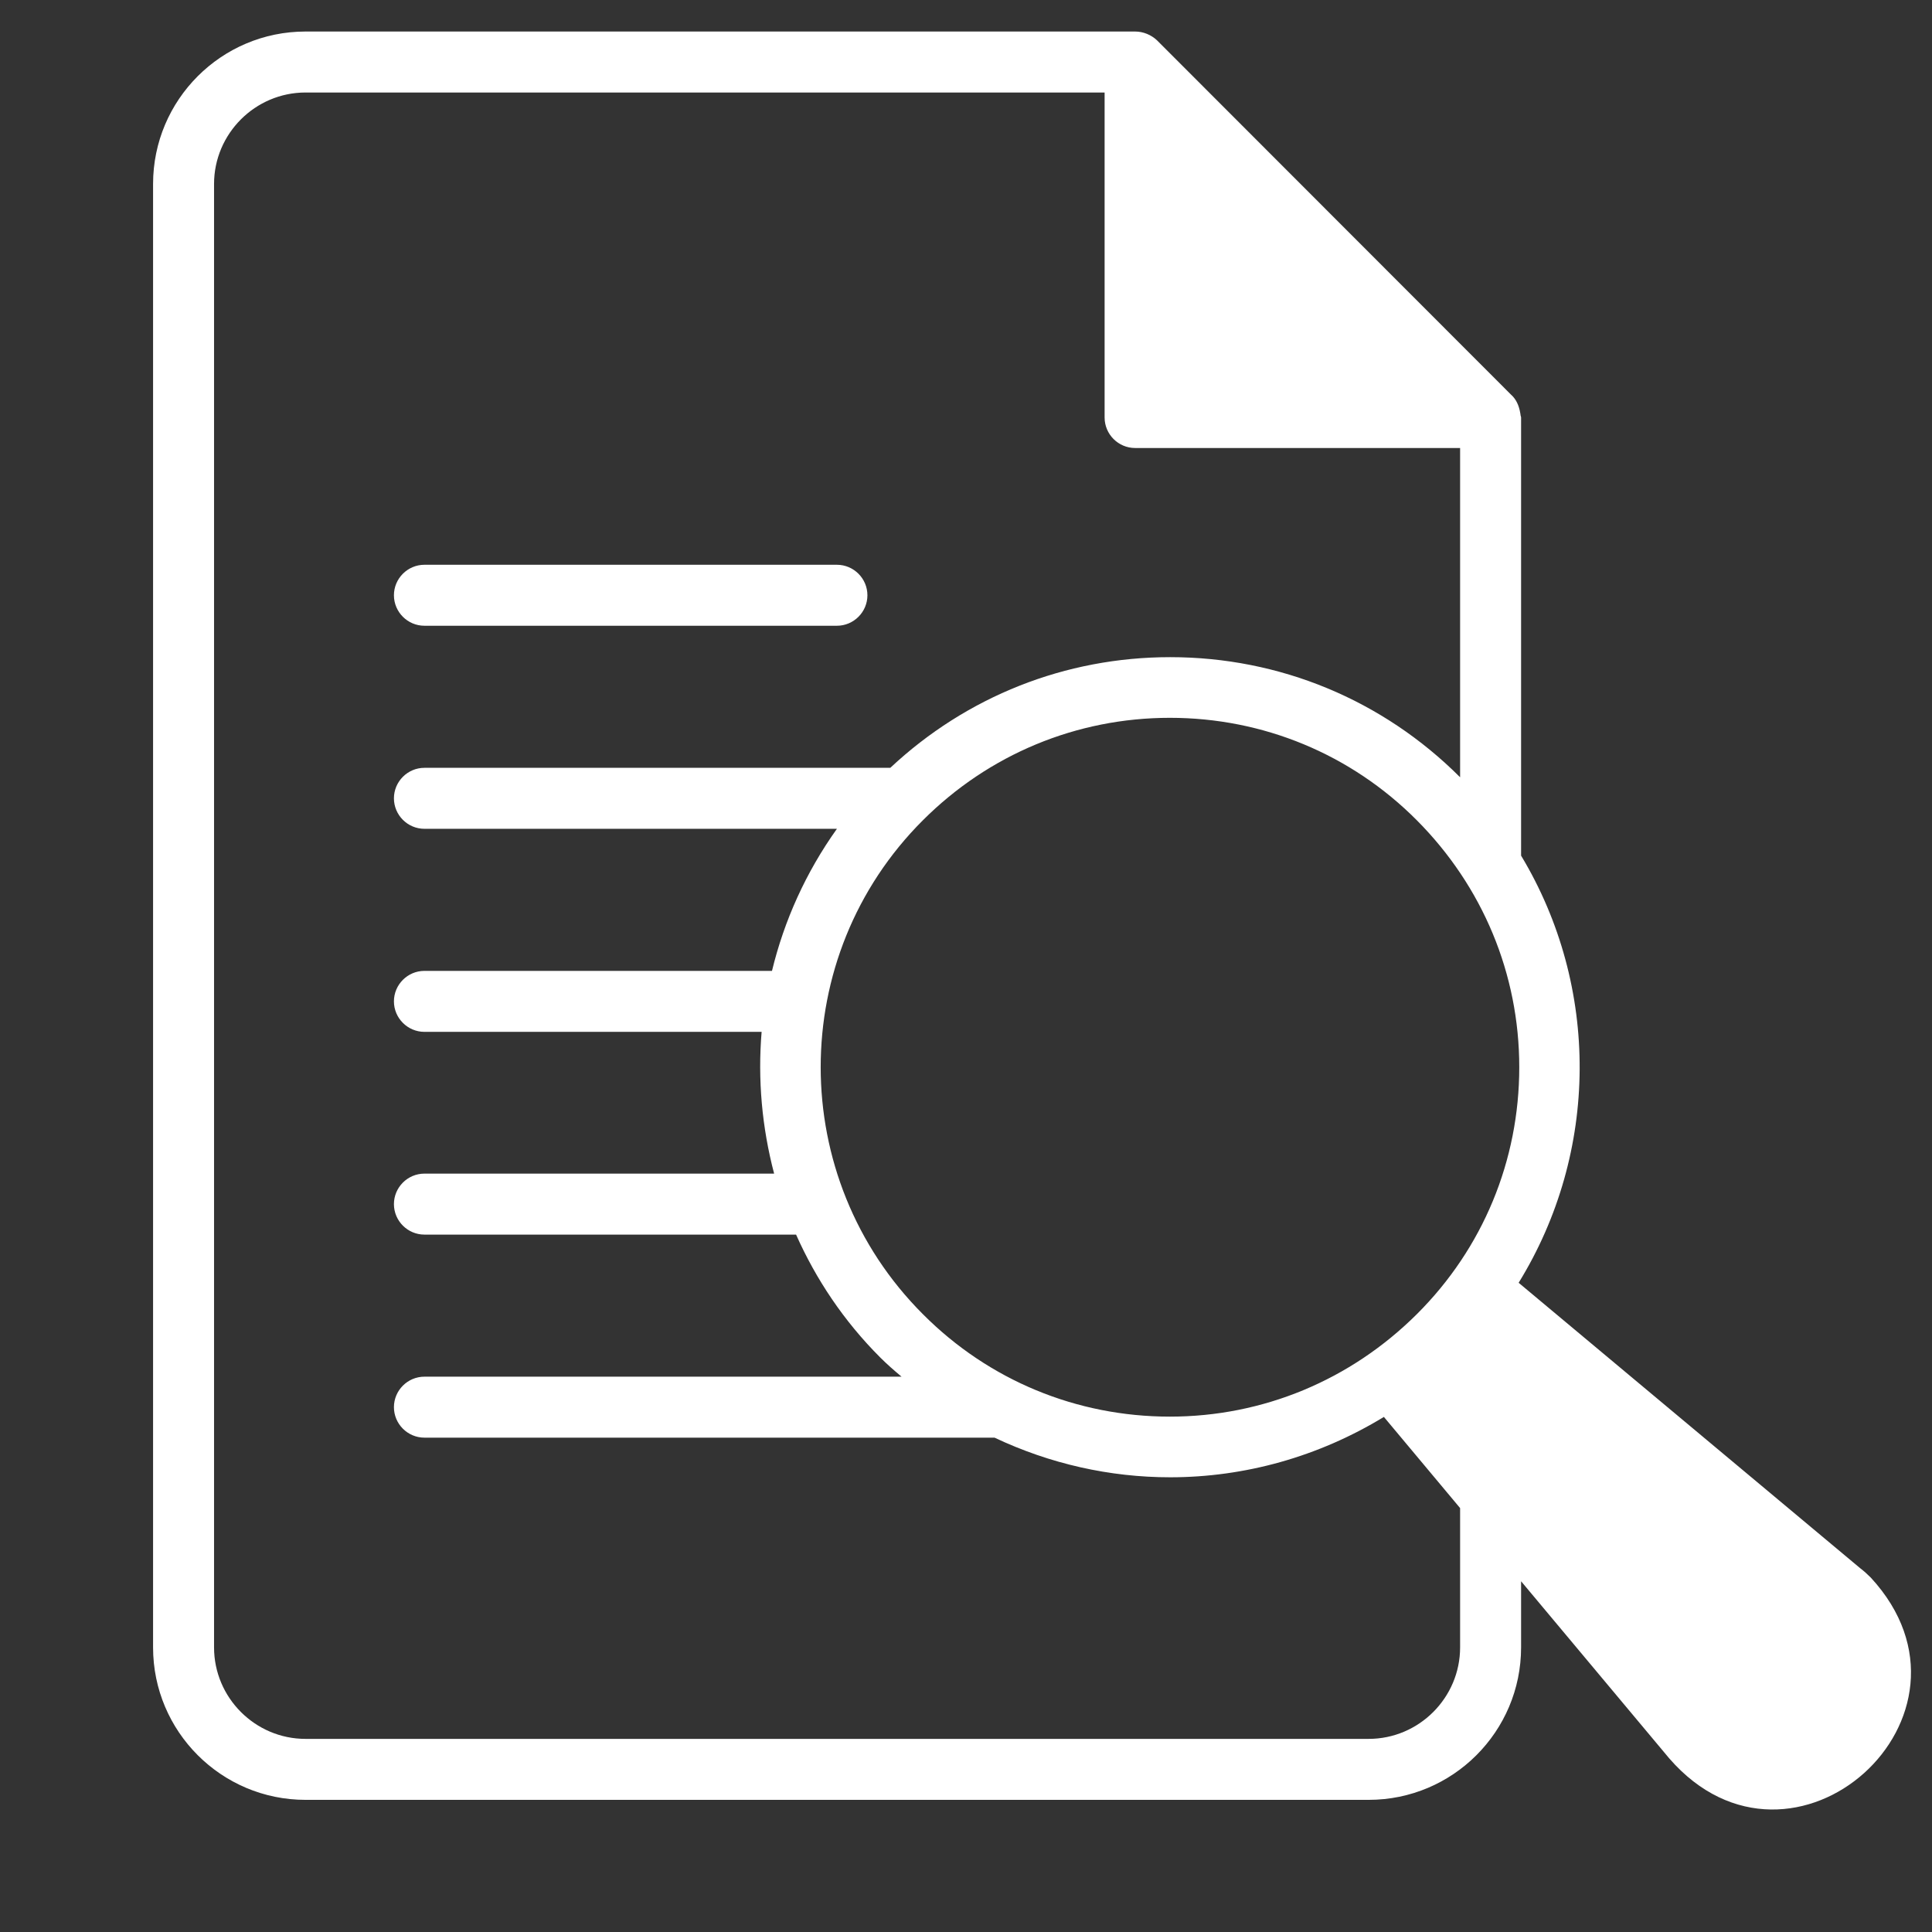 <svg xmlns="http://www.w3.org/2000/svg" xmlns:xlink="http://www.w3.org/1999/xlink" width="1080" zoomAndPan="magnify" viewBox="0 0 810 810" height="1080" preserveAspectRatio="xMidYMid meet" version="1.0"><rect x="0" y="0" width="810" height="810" fill="#333333" stroke="none"/><defs><clipPath id="cba5408c8d"><path d="M 64 13.219 L 802 13.219 L 802 759 L 64 759 Z M 64 13.219 " clip-rule="nonzero"/></clipPath></defs><g clip-path="url(#cba5408c8d)"><path fill="#ffffff" d="M 784.336 661.414 C 782.93 660.008 781.523 658.73 779.863 657.453 L 636.699 537.809 C 670.445 483.102 670.828 413.691 637.723 358.727 L 637.723 175.301 C 637.723 175.172 637.723 175.043 637.723 175.043 C 637.723 174.66 637.469 174.277 637.469 173.766 C 637.469 173.512 637.34 173.125 637.34 173 C 636.828 170.059 635.676 167.375 633.504 165.457 L 485.102 16.926 C 482.672 14.625 479.348 13.219 475.898 13.219 L 128.086 13.219 C 92.809 13.219 64.176 41.852 64.176 77.133 L 64.176 690.688 C 64.176 725.965 92.809 754.598 128.086 754.598 L 573.812 754.598 C 609.09 754.598 637.723 725.965 637.723 690.688 L 637.723 662.949 L 699.844 737.215 C 751.613 796.781 837.77 719.32 784.336 661.414 Z M 636.957 447.438 C 636.957 486.551 621.746 523.363 594.008 550.977 C 566.27 578.586 529.582 593.926 490.469 593.926 C 451.355 593.926 414.543 578.715 386.93 550.977 C 329.793 493.836 329.793 400.91 386.93 343.898 C 414.543 316.289 451.355 300.949 490.469 300.949 C 529.582 300.949 566.398 316.164 594.008 343.898 C 621.617 371.637 636.957 408.324 636.957 447.438 Z M 612.156 690.688 C 612.156 711.777 594.902 729.035 573.812 729.035 L 128.086 729.035 C 106.996 729.035 89.742 711.777 89.742 690.688 L 89.742 77.133 C 89.742 56.039 106.996 38.785 128.086 38.785 L 463.113 38.785 L 463.113 175.043 C 463.113 182.074 468.867 187.828 475.898 187.828 L 612.156 187.828 L 612.156 325.875 C 579.691 293.41 536.484 275.516 490.598 275.516 C 446.625 275.516 405.211 292.004 373.254 321.914 L 177.938 321.914 C 170.91 321.914 165.156 327.668 165.156 334.695 C 165.156 341.727 170.91 347.48 177.938 347.48 L 350.887 347.48 C 337.848 365.758 328.773 385.953 323.66 407.047 L 177.938 407.047 C 170.91 407.047 165.156 412.797 165.156 419.828 C 165.156 426.859 170.91 432.609 177.938 432.609 L 319.312 432.609 C 317.652 452.551 319.441 472.617 324.555 492.047 L 177.938 492.047 C 170.91 492.047 165.156 497.801 165.156 504.832 C 165.156 511.859 170.91 517.613 177.938 517.613 L 333.758 517.613 C 342.066 536.277 353.699 553.789 369.035 569.125 C 371.848 571.938 374.918 574.621 377.984 577.18 L 177.938 577.18 C 170.91 577.18 165.156 582.93 165.156 589.961 C 165.156 596.992 170.91 602.742 177.938 602.742 L 416.969 602.742 C 440.234 613.738 465.289 619.359 490.598 619.359 C 521.785 619.359 552.719 610.797 580.203 594.051 L 612.156 632.27 Z M 612.156 690.688 " fill-opacity="1" fill-rule="nonzero"/></g><path fill="#ffffff" d="M 177.938 262.348 L 350.887 262.348 C 357.914 262.348 363.668 256.598 363.668 249.566 C 363.668 242.535 357.914 236.785 350.887 236.785 L 177.938 236.785 C 170.91 236.785 165.156 242.535 165.156 249.566 C 165.156 256.598 170.91 262.348 177.938 262.348 Z M 177.938 262.348 " fill-opacity="1" fill-rule="nonzero"/></svg>